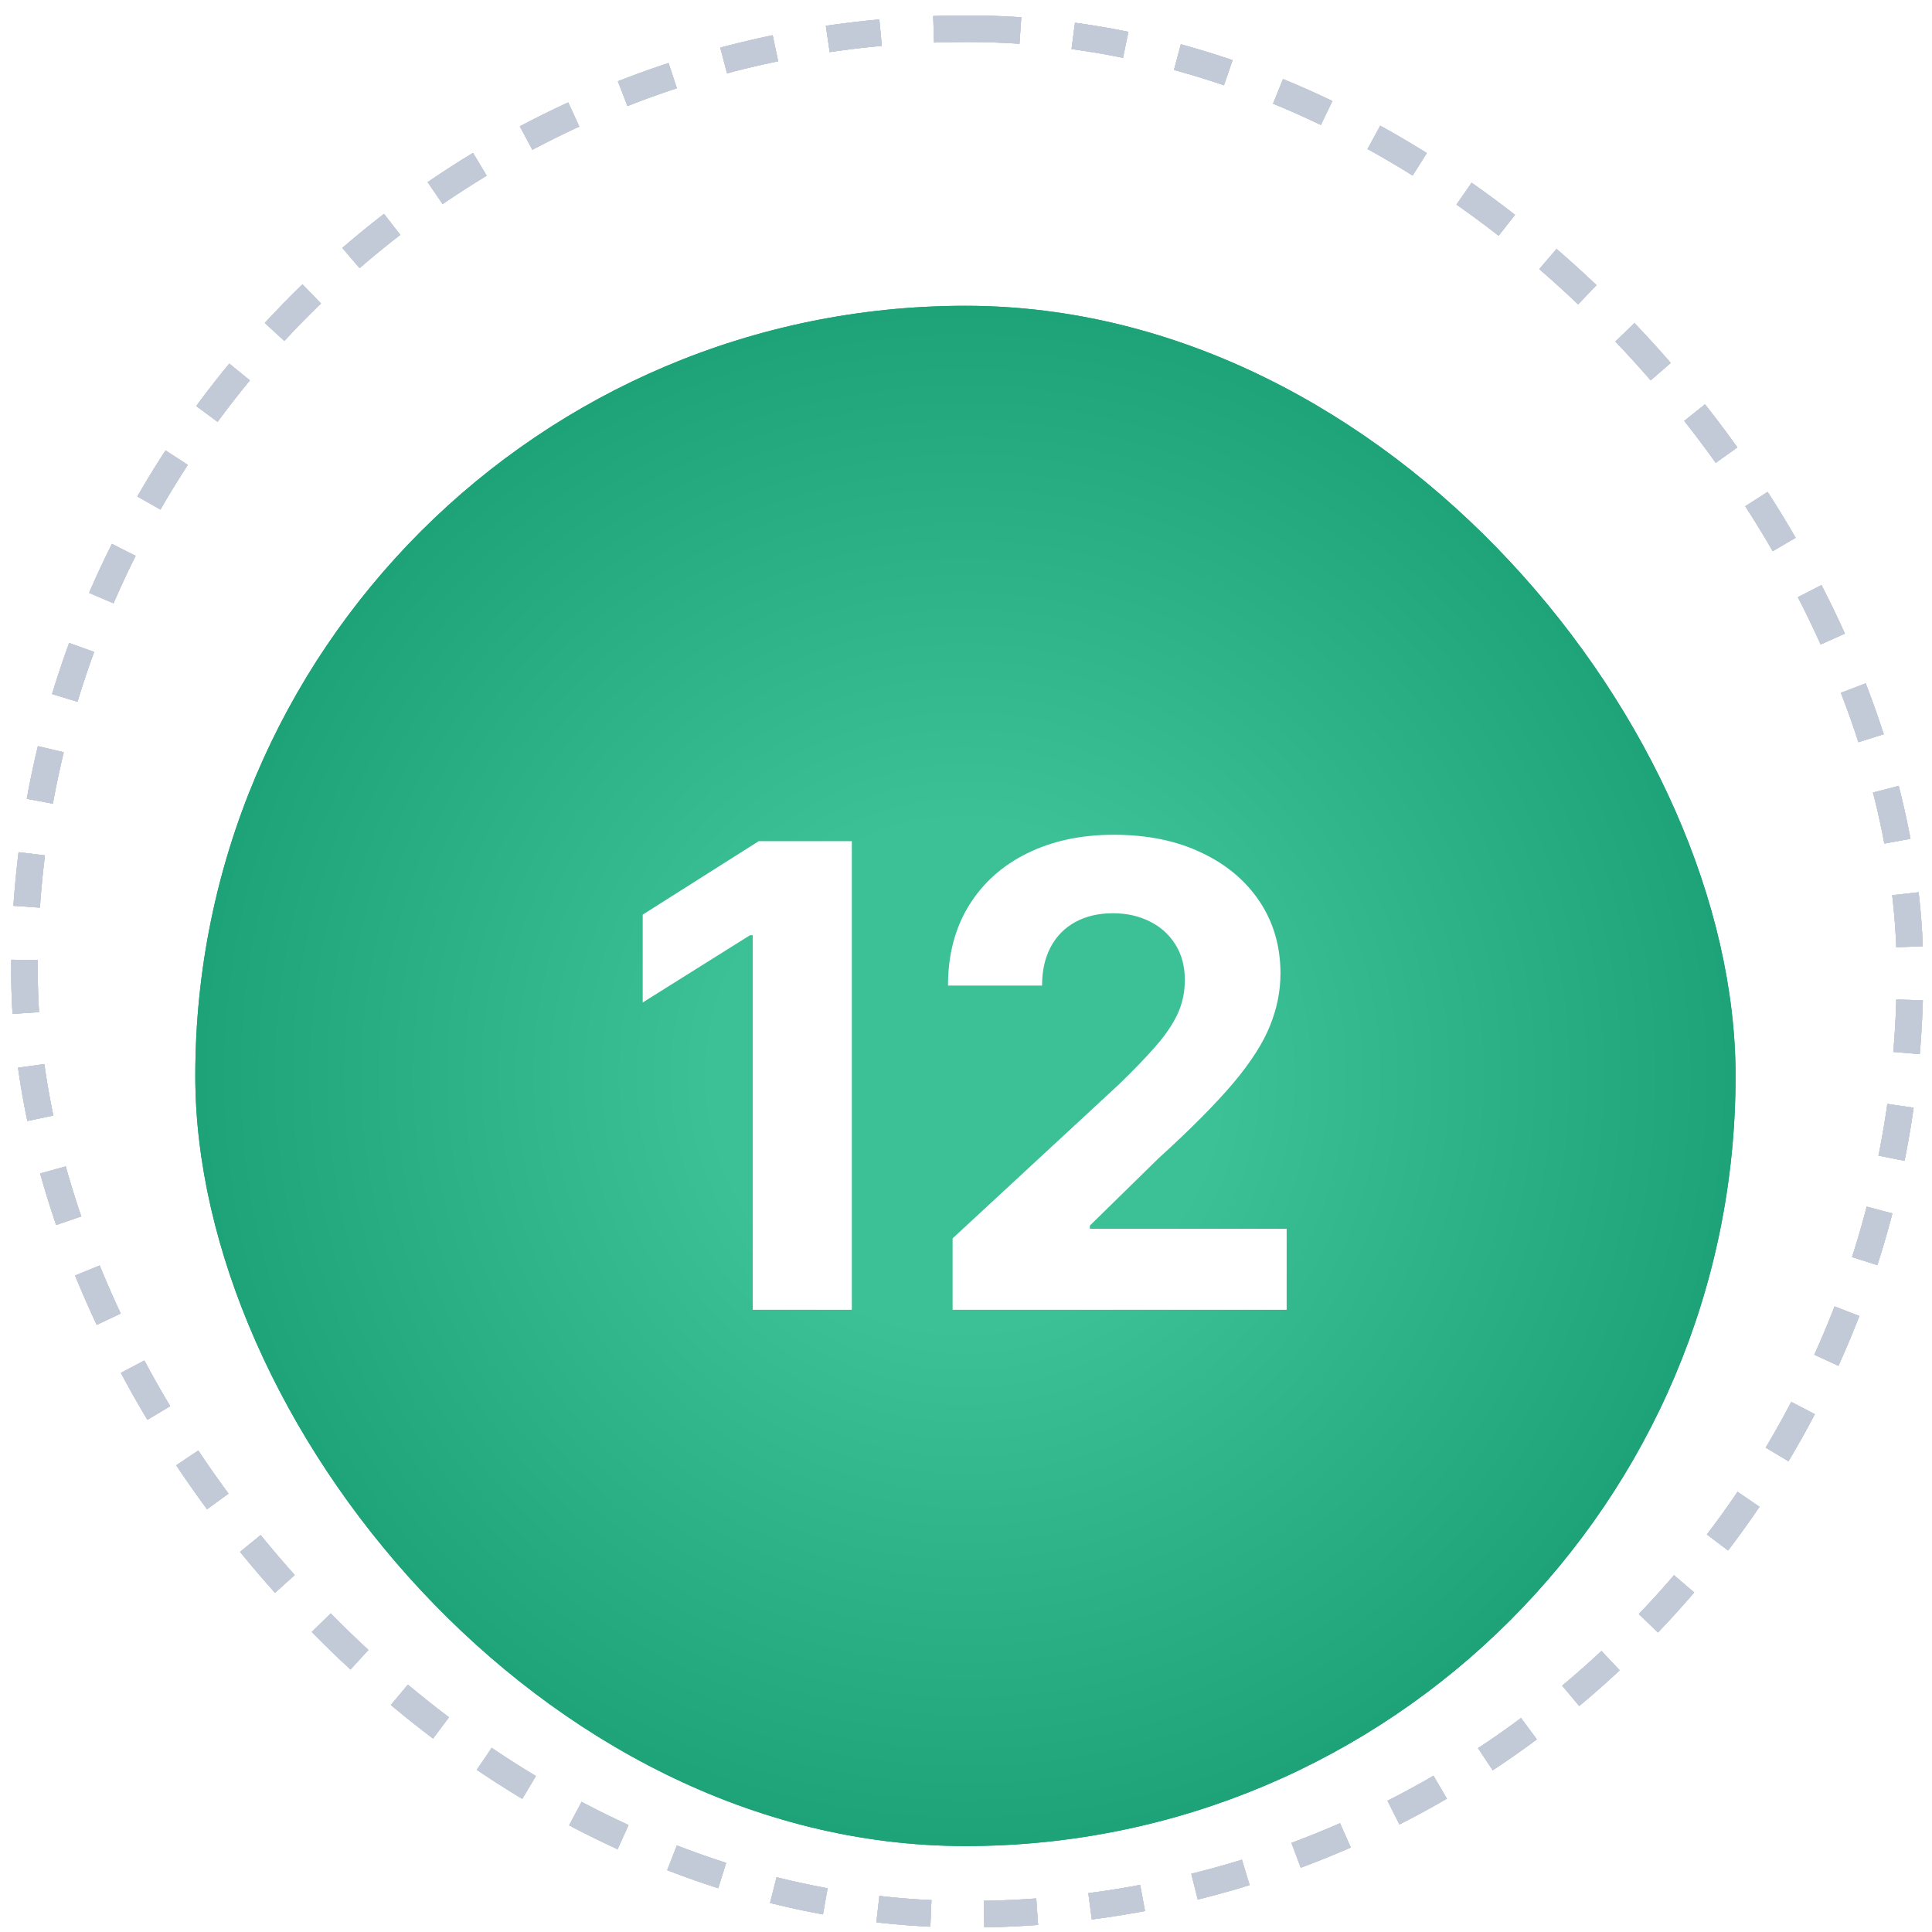 <svg width="97" height="97" viewBox="0 0 97 97" fill="none" xmlns="http://www.w3.org/2000/svg">
<rect x="1.229" y="1.442" width="94.667" height="94.667" rx="47.333" stroke="#C3CAD7" stroke-width="1.333" stroke-dasharray="2.67 2.67"/>
<rect x="1.229" y="1.442" width="94.667" height="94.667" rx="47.333" stroke="#C3CAD7" stroke-width="1.333" stroke-dasharray="2.67 2.67"/>
<g filter="url(#filter0_i_5983_587)">
<rect x="9.805" y="10.02" width="77.333" height="77.333" rx="38.667" fill="url(#paint0_radial_5983_587)"/>
</g>
<rect x="1.229" y="1.442" width="94.667" height="94.667" rx="47.333" stroke="#C3CAD7" stroke-width="1.333" stroke-dasharray="2.67 2.67"/>
<rect x="1.229" y="1.442" width="94.667" height="94.667" rx="47.333" stroke="#C3CAD7" stroke-width="1.333" stroke-dasharray="2.67 2.67"/>
<g filter="url(#filter1_i_5983_587)">
<rect x="9.805" y="10.02" width="77.333" height="77.333" rx="38.667" fill="url(#paint1_radial_5983_587)"/>
</g>
<g filter="url(#filter2_i_5983_587)">
<path d="M42.768 36.9V60.428H37.794V41.622H37.656L32.268 44.999V40.588L38.093 36.9H42.768ZM47.827 60.428V56.843L56.202 49.089C56.914 48.4 57.511 47.779 57.994 47.228C58.484 46.676 58.855 46.137 59.108 45.608C59.361 45.072 59.487 44.494 59.487 43.873C59.487 43.184 59.33 42.591 59.016 42.093C58.702 41.587 58.273 41.2 57.729 40.932C57.186 40.657 56.569 40.519 55.88 40.519C55.16 40.519 54.532 40.664 53.996 40.955C53.46 41.246 53.046 41.664 52.755 42.208C52.464 42.751 52.319 43.399 52.319 44.149H47.597C47.597 42.61 47.945 41.273 48.642 40.14C49.339 39.006 50.316 38.129 51.572 37.509C52.828 36.889 54.275 36.578 55.914 36.578C57.599 36.578 59.066 36.877 60.314 37.474C61.57 38.064 62.547 38.884 63.244 39.933C63.941 40.982 64.289 42.185 64.289 43.54C64.289 44.429 64.113 45.306 63.761 46.171C63.416 47.036 62.8 47.998 61.911 49.054C61.023 50.104 59.77 51.364 58.154 52.834L54.719 56.2V56.361H64.599V60.428H47.827Z" fill="white"/>
</g>
<defs>
<filter id="filter0_i_5983_587" x="9.805" y="10.02" width="77.332" height="82.667" filterUnits="userSpaceOnUse" color-interpolation-filters="sRGB">
<feFlood flood-opacity="0" result="BackgroundImageFix"/>
<feBlend mode="normal" in="SourceGraphic" in2="BackgroundImageFix" result="shape"/>
<feColorMatrix in="SourceAlpha" type="matrix" values="0 0 0 0 0 0 0 0 0 0 0 0 0 0 0 0 0 0 127 0" result="hardAlpha"/>
<feOffset dy="5.333"/>
<feGaussianBlur stdDeviation="2.667"/>
<feComposite in2="hardAlpha" operator="arithmetic" k2="-1" k3="1"/>
<feColorMatrix type="matrix" values="0 0 0 0 0 0 0 0 0 0 0 0 0 0 0 0 0 0 0.05 0"/>
<feBlend mode="normal" in2="shape" result="effect1_innerShadow_5983_587"/>
</filter>
<filter id="filter1_i_5983_587" x="9.805" y="10.02" width="77.332" height="82.667" filterUnits="userSpaceOnUse" color-interpolation-filters="sRGB">
<feFlood flood-opacity="0" result="BackgroundImageFix"/>
<feBlend mode="normal" in="SourceGraphic" in2="BackgroundImageFix" result="shape"/>
<feColorMatrix in="SourceAlpha" type="matrix" values="0 0 0 0 0 0 0 0 0 0 0 0 0 0 0 0 0 0 127 0" result="hardAlpha"/>
<feOffset dy="5.333"/>
<feGaussianBlur stdDeviation="2.667"/>
<feComposite in2="hardAlpha" operator="arithmetic" k2="-1" k3="1"/>
<feColorMatrix type="matrix" values="0 0 0 0 0 0 0 0 0 0 0 0 0 0 0 0 0 0 0.05 0"/>
<feBlend mode="normal" in2="shape" result="effect1_innerShadow_5983_587"/>
</filter>
<filter id="filter2_i_5983_587" x="32.27" y="36.578" width="32.328" height="29.183" filterUnits="userSpaceOnUse" color-interpolation-filters="sRGB">
<feFlood flood-opacity="0" result="BackgroundImageFix"/>
<feBlend mode="normal" in="SourceGraphic" in2="BackgroundImageFix" result="shape"/>
<feColorMatrix in="SourceAlpha" type="matrix" values="0 0 0 0 0 0 0 0 0 0 0 0 0 0 0 0 0 0 127 0" result="hardAlpha"/>
<feOffset dy="5.333"/>
<feGaussianBlur stdDeviation="2.667"/>
<feComposite in2="hardAlpha" operator="arithmetic" k2="-1" k3="1"/>
<feColorMatrix type="matrix" values="0 0 0 0 0 0 0 0 0 0 0 0 0 0 0 0 0 0 0.05 0"/>
<feBlend mode="normal" in2="shape" result="effect1_innerShadow_5983_587"/>
</filter>
<radialGradient id="paint0_radial_5983_587" cx="0" cy="0" r="1" gradientUnits="userSpaceOnUse" gradientTransform="translate(48.471 48.686) rotate(90) scale(38.667 38.667)">
<stop offset="0.328" stop-color="#3CC196"/>
<stop offset="1" stop-color="#1EA277"/>
</radialGradient>
<radialGradient id="paint1_radial_5983_587" cx="0" cy="0" r="1" gradientUnits="userSpaceOnUse" gradientTransform="translate(48.471 48.686) rotate(90) scale(38.667 38.667)">
<stop offset="0.328" stop-color="#3CC196"/>
<stop offset="1" stop-color="#1EA277"/>
</radialGradient>
</defs>
</svg>
